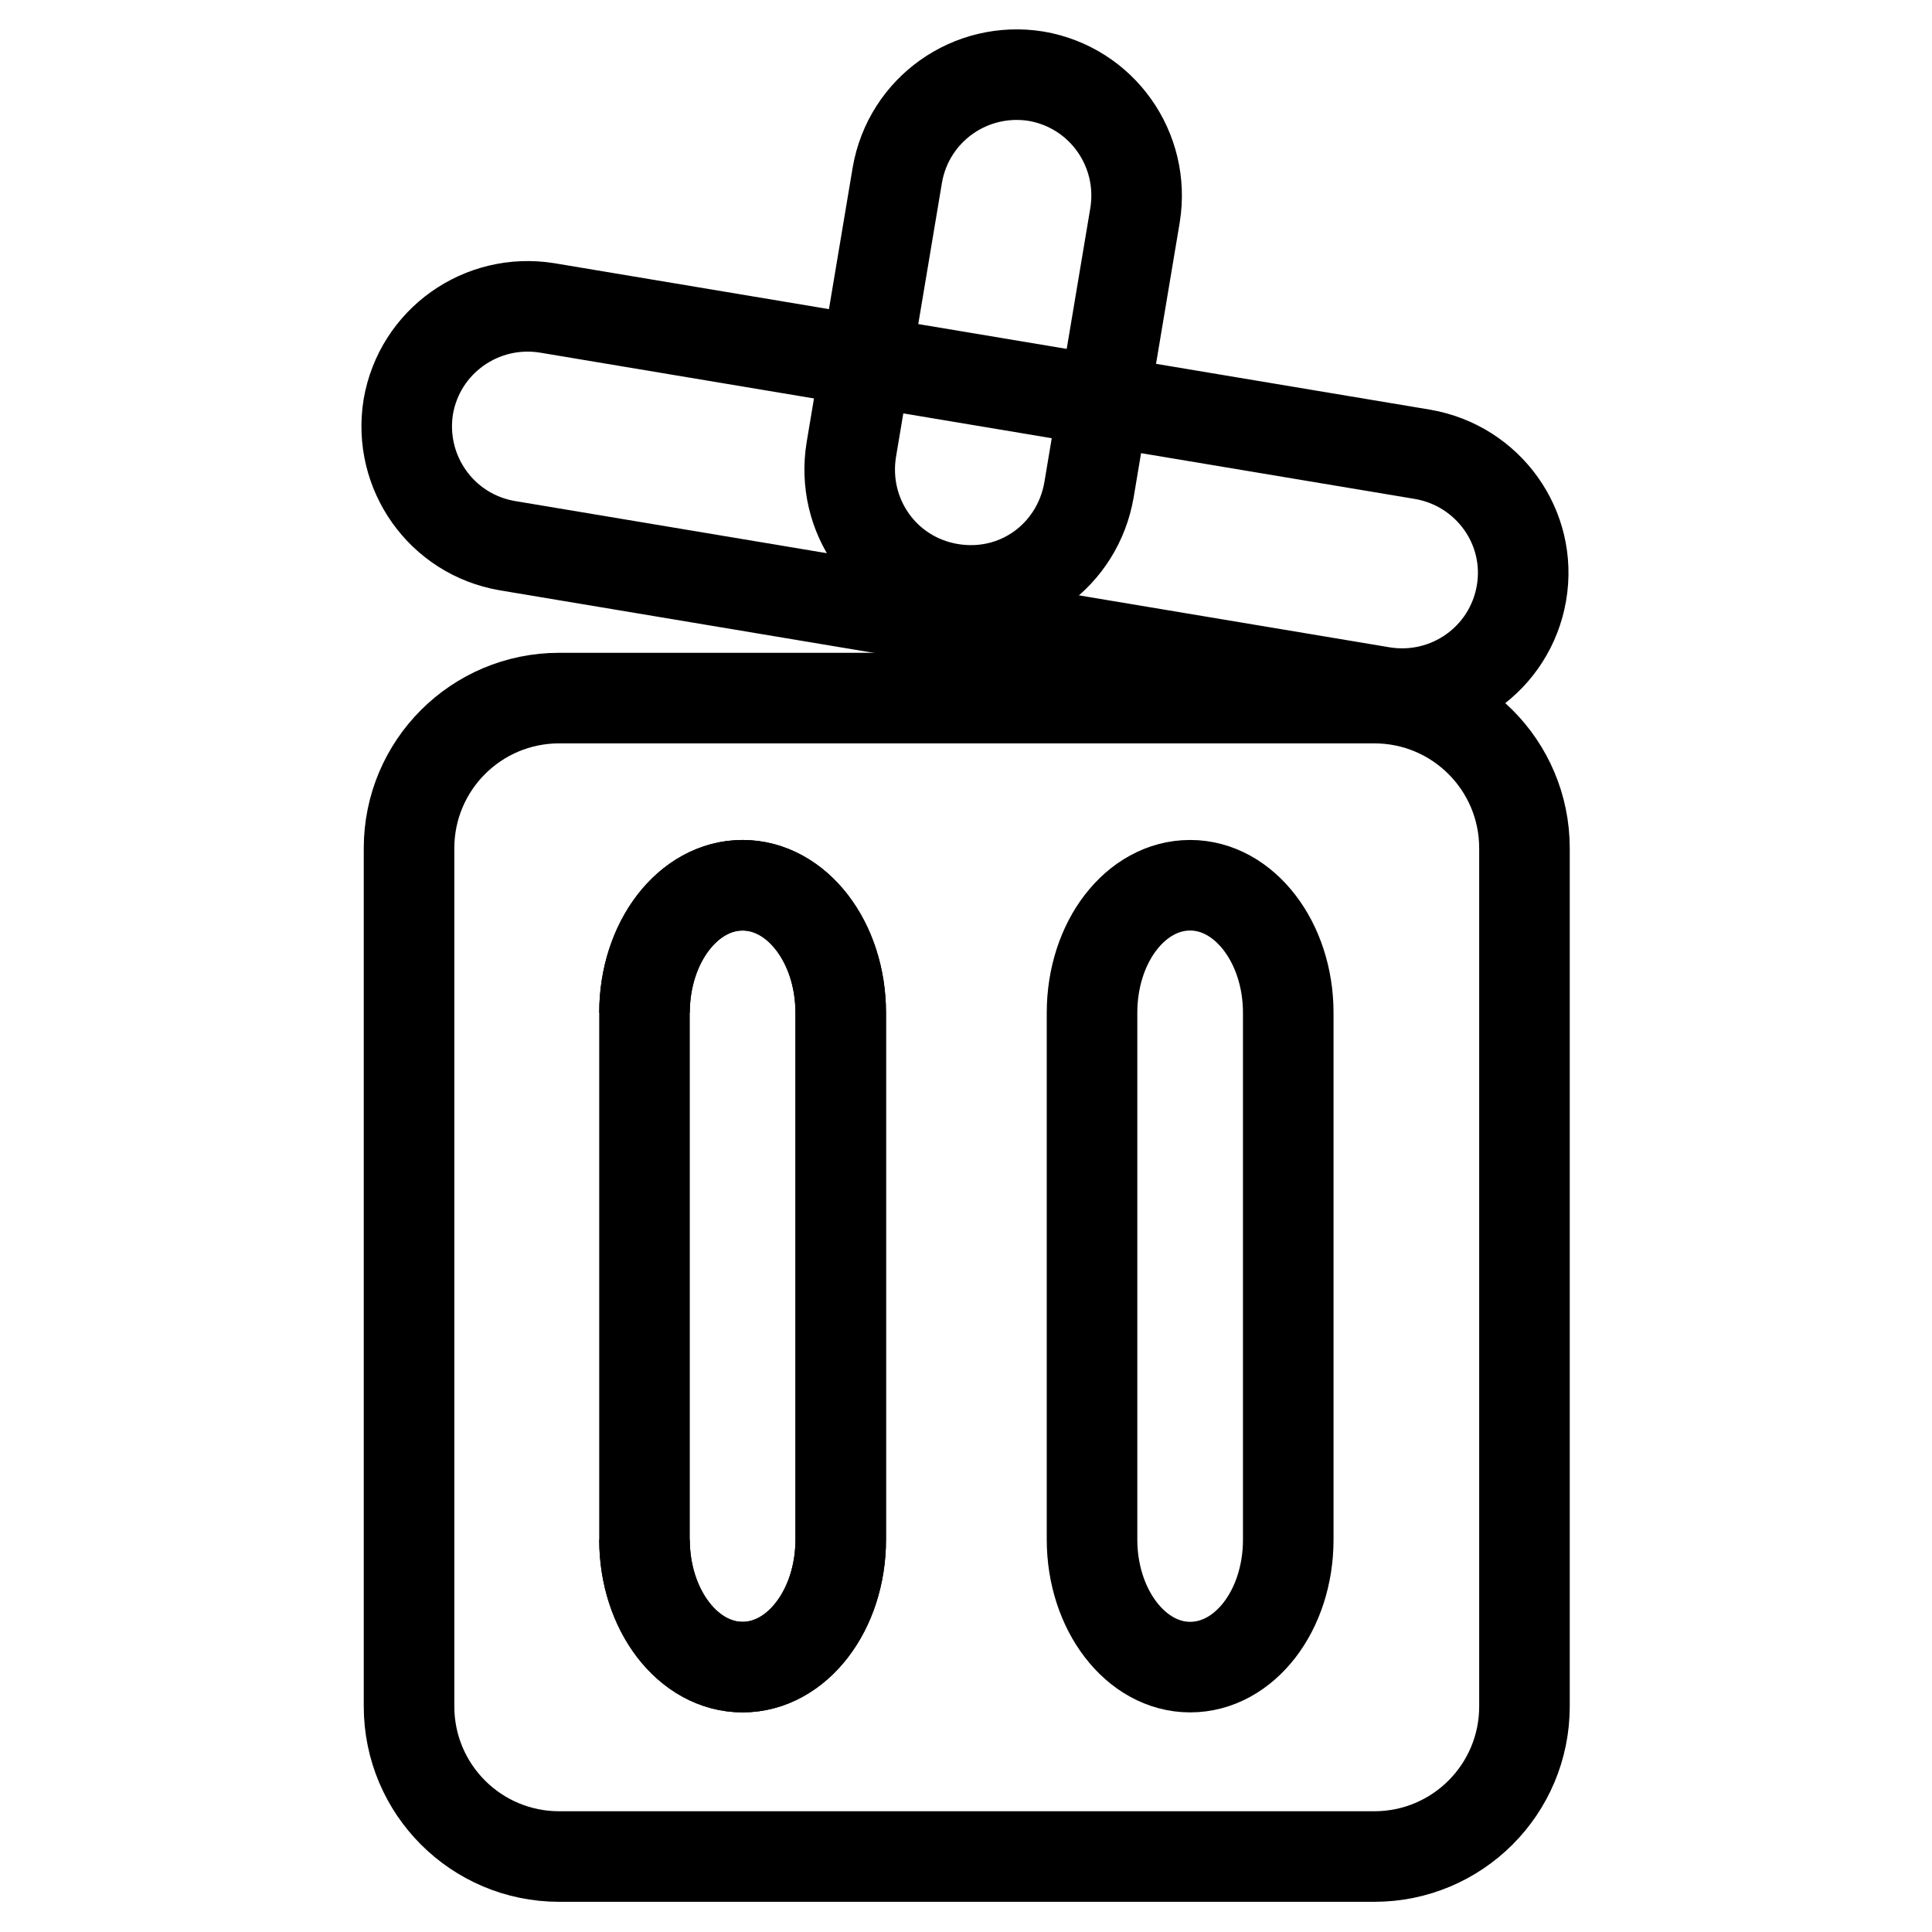 <?xml version="1.0" encoding="utf-8"?>
<!-- Svg Vector Icons : http://www.onlinewebfonts.com/icon -->
<!DOCTYPE svg PUBLIC "-//W3C//DTD SVG 1.1//EN" "http://www.w3.org/Graphics/SVG/1.1/DTD/svg11.dtd">
<svg version="1.1" xmlns="http://www.w3.org/2000/svg" xmlns:xlink="http://www.w3.org/1999/xlink" x="0px" y="0px" viewBox="0 0 256 256" enable-background="new 0 0 256 256" xml:space="preserve">
<g> <path stroke-width="12" fill-opacity="0" stroke="#000000"  d="M201.6,78.6c-1.5,8.7-9.7,14.5-18.4,13.1l-116-19.4c-8.7-1.5-14.5-9.7-13.1-18.4 c1.5-8.7,9.7-14.5,18.4-13.1l116,19.4C197.2,61.7,203.1,69.9,201.6,78.6L201.6,78.6z"/> <path stroke-width="12" fill-opacity="0" stroke="#000000"  d="M144.3,64.9c-1.5,8.7-9.5,14.6-18.4,13.1c-8.8-1.5-14.5-9.7-13.1-18.4l6.1-36.4c1.5-8.7,9.7-14.5,18.4-13.1 c8.7,1.5,14.5,9.7,13.1,18.4L144.3,64.9L144.3,64.9z M202,112.4c0-11-8.9-19.9-19.9-19.9h-108c-11,0-19.9,8.9-19.9,19.9v113.7 c0,11,8.9,19.9,19.9,19.9h108c11,0,19.9-8.9,19.9-19.9V112.4z M111.4,204c0,9.4-5.8,16.9-13,16.9s-13-7.6-13-16.9v-69.8 c0-9.4,5.8-16.9,13-16.9s13,7.6,13,16.9V204z M170.7,204c0,9.4-5.8,16.9-13,16.9s-13-7.6-13-16.9v-69.8c0-9.4,5.8-16.9,13-16.9 s13,7.6,13,16.9V204z"/> <path stroke-width="12" fill-opacity="0" stroke="#000000"  d="M85.4,204c0,9.4,5.8,16.9,13,16.9c7.2,0,13-7.6,13-16.9v-69.8c0-9.4-5.8-16.9-13-16.9 c-7.2,0-13,7.6-13,16.9"/></g>
</svg>